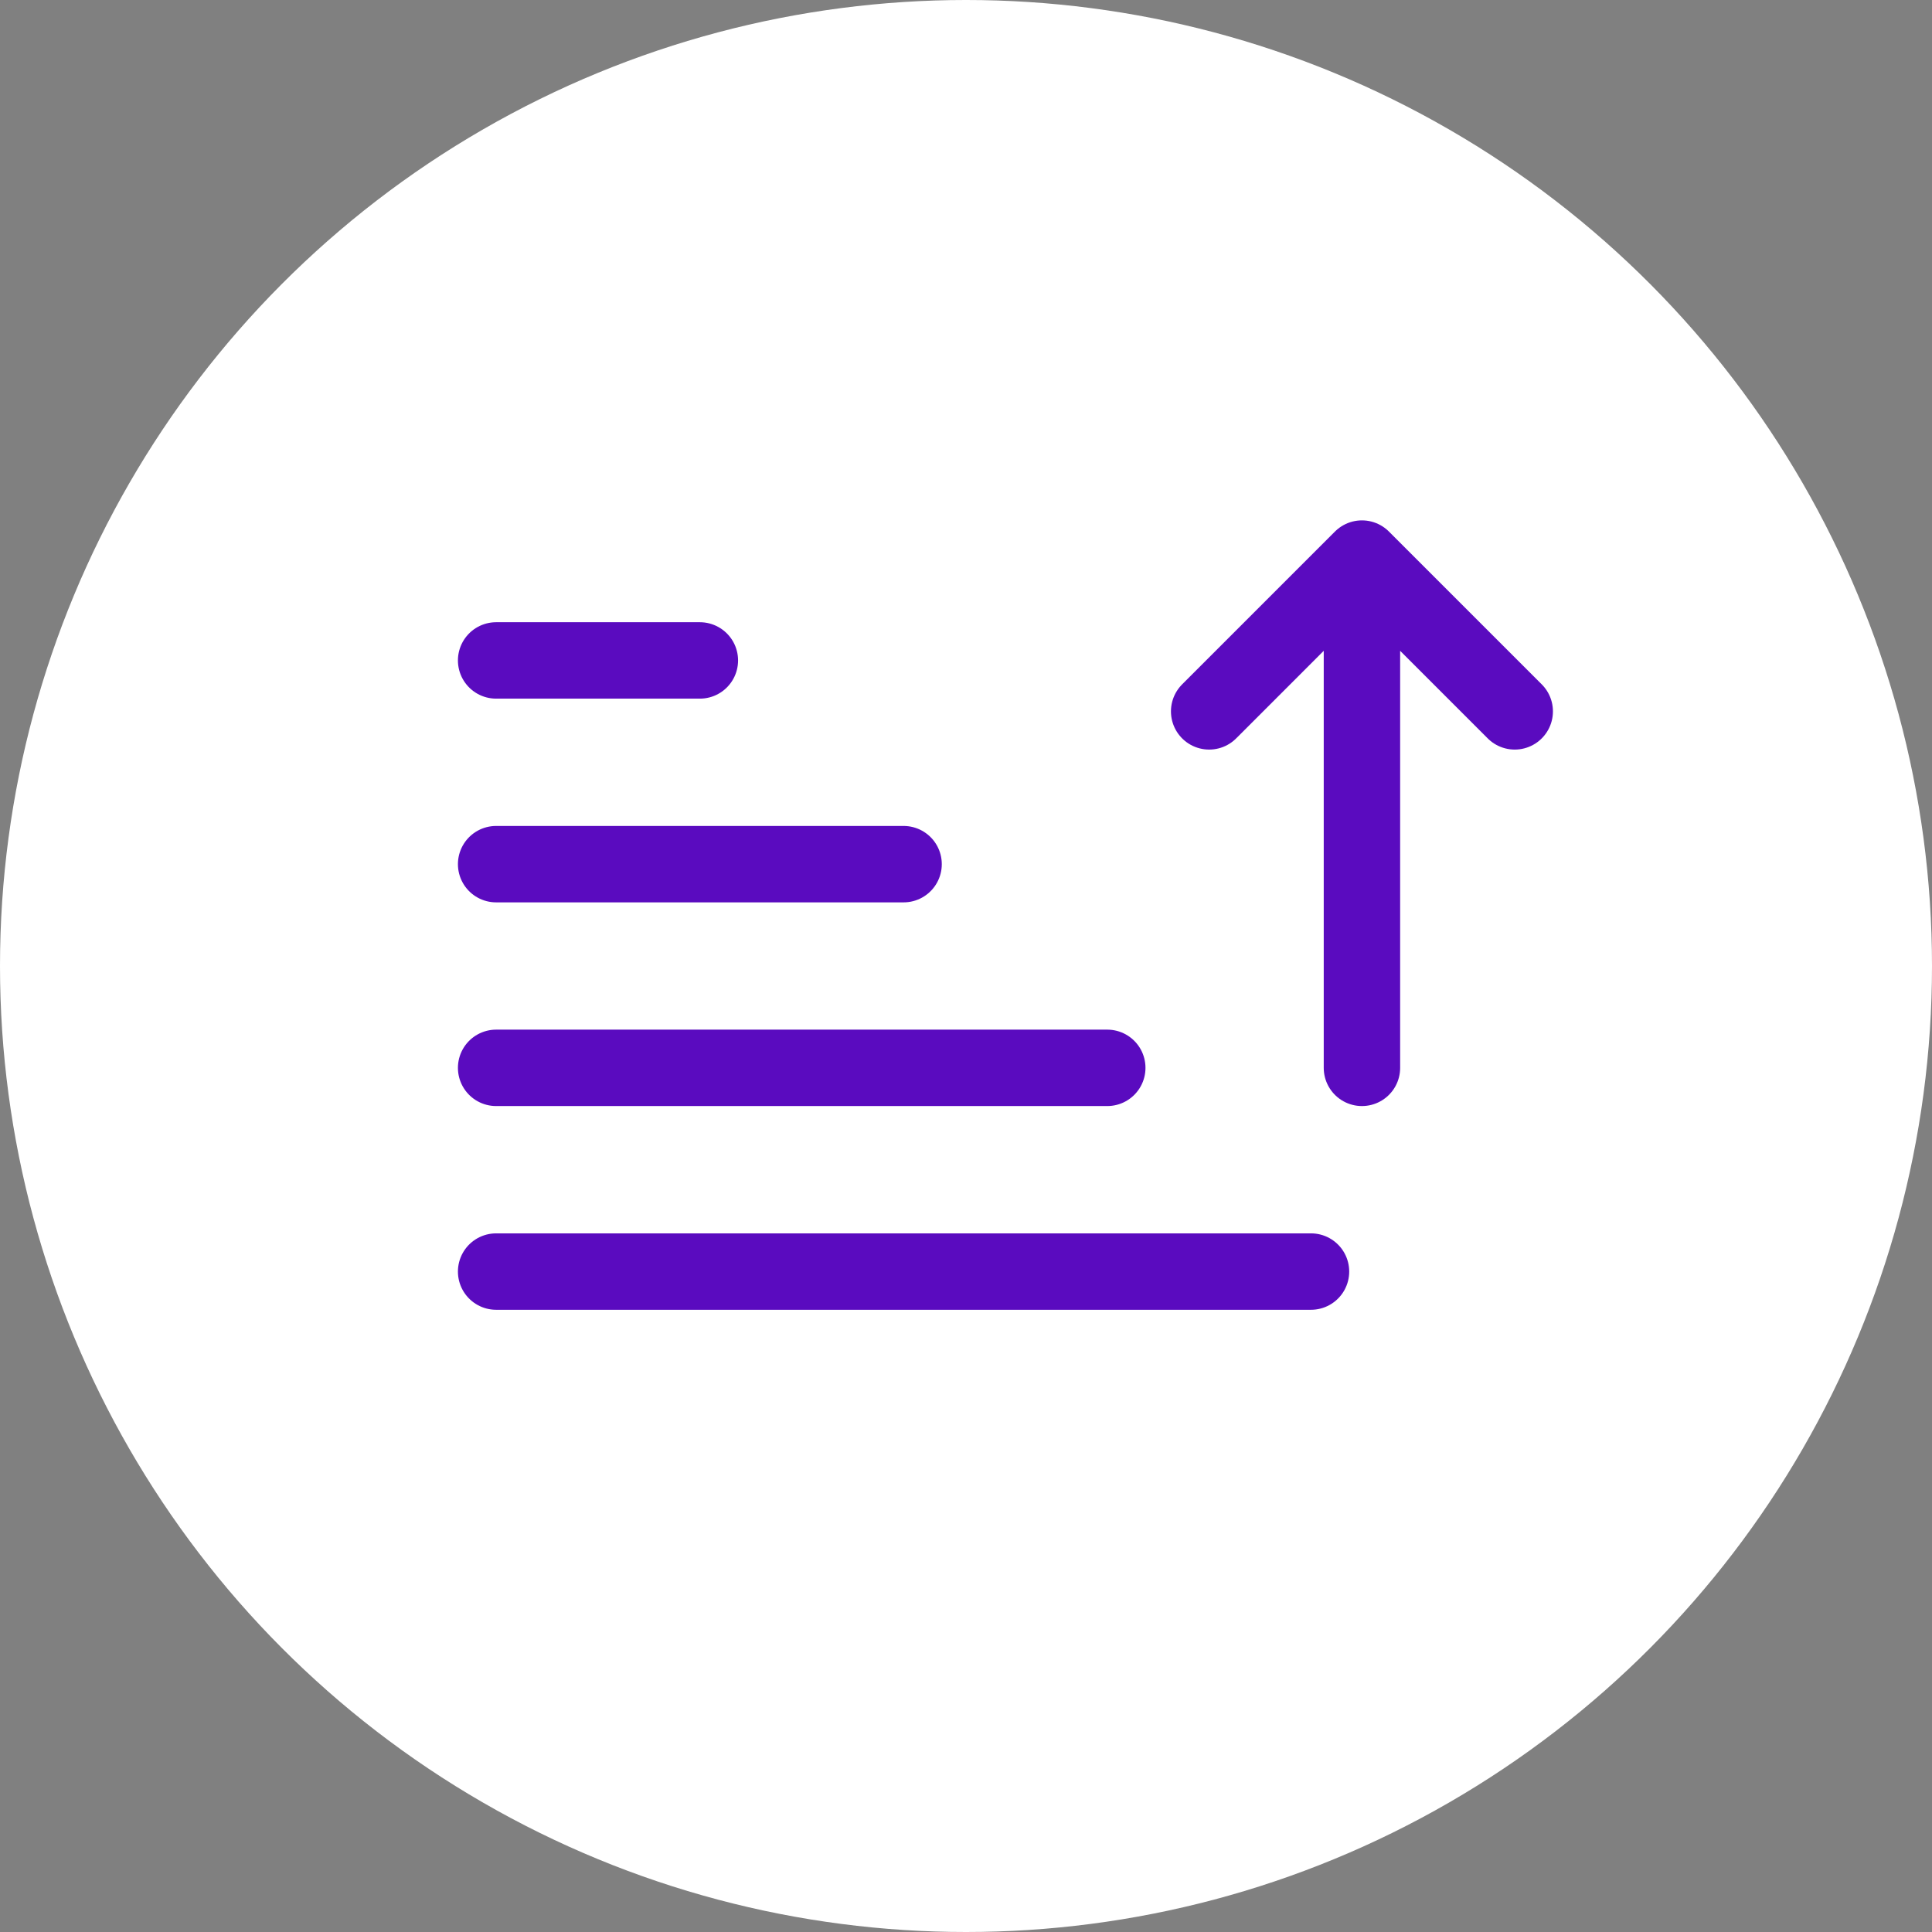 <?xml version="1.0" encoding="UTF-8"?> <svg xmlns="http://www.w3.org/2000/svg" width="49" height="49" viewBox="0 0 49 49" fill="none"><rect x="0" y="0" width="49" height="49" fill="#808080" stroke="none"/> <circle cx="24.5" cy="24.5" r="24.5" fill="white"></circle> <path d="M28.083 27.083H12.583M22.917 21.917H12.583M17.75 16.75H12.583M33.25 32.25H12.583M34.542 27.083V14.167M34.542 14.167L38.417 18.042M34.542 14.167L30.667 18.042" stroke="#5A0BBF" stroke-width="1.938" stroke-linecap="round" stroke-linejoin="round"></path> </svg> 